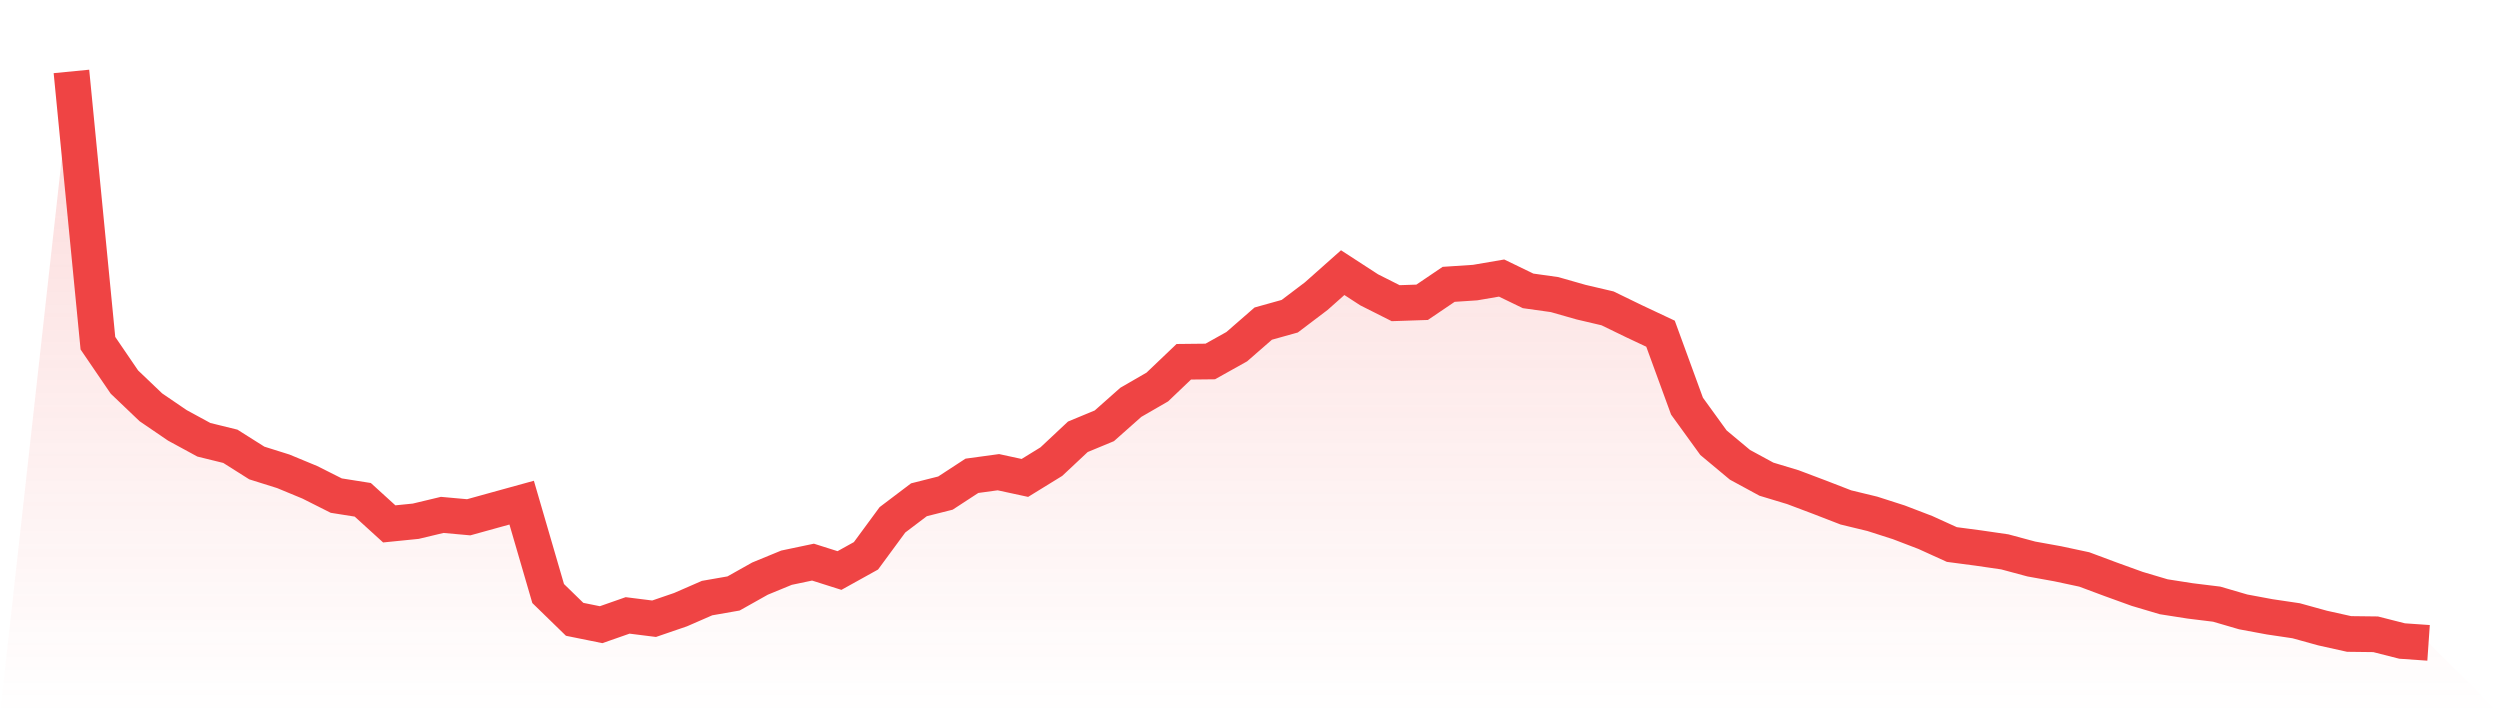 <svg viewBox="0 0 140 40" xmlns="http://www.w3.org/2000/svg">
<defs>
<linearGradient id="gradient" x1="0" x2="0" y1="0" y2="1">
<stop offset="0%" stop-color="#ef4444" stop-opacity="0.2"/>
<stop offset="100%" stop-color="#ef4444" stop-opacity="0"/>
</linearGradient>
</defs>
<path d="M4,4 L4,4 L5.483,19.219 L6.966,21.394 L8.449,22.809 L9.933,23.821 L11.416,24.627 L12.899,24.992 L14.382,25.928 L15.865,26.394 L17.348,27.008 L18.831,27.754 L20.315,27.989 L21.798,29.338 L23.281,29.189 L24.764,28.834 L26.247,28.968 L27.73,28.557 L29.213,28.148 L30.697,33.238 L32.18,34.682 L33.663,34.982 L35.146,34.463 L36.629,34.649 L38.112,34.14 L39.596,33.493 L41.079,33.234 L42.562,32.401 L44.045,31.791 L45.528,31.479 L47.011,31.949 L48.494,31.126 L49.978,29.109 L51.461,27.987 L52.944,27.613 L54.427,26.645 L55.91,26.443 L57.393,26.764 L58.876,25.851 L60.36,24.46 L61.843,23.845 L63.326,22.53 L64.809,21.673 L66.292,20.259 L67.775,20.243 L69.258,19.414 L70.742,18.122 L72.225,17.708 L73.708,16.585 L75.191,15.268 L76.674,16.231 L78.157,16.978 L79.64,16.928 L81.124,15.923 L82.607,15.825 L84.09,15.571 L85.573,16.289 L87.056,16.497 L88.539,16.92 L90.022,17.268 L91.506,17.989 L92.989,18.687 L94.472,22.744 L95.955,24.792 L97.438,26.029 L98.921,26.834 L100.404,27.282 L101.888,27.842 L103.371,28.416 L104.854,28.775 L106.337,29.251 L107.82,29.819 L109.303,30.493 L110.787,30.689 L112.27,30.905 L113.753,31.304 L115.236,31.572 L116.719,31.889 L118.202,32.442 L119.685,32.978 L121.169,33.419 L122.652,33.651 L124.135,33.833 L125.618,34.266 L127.101,34.542 L128.584,34.762 L130.067,35.172 L131.551,35.502 L133.034,35.52 L134.517,35.897 L136,36 L140,40 L0,40 z" fill="url(#gradient)"/>
<path d="M4,4 L4,4 L5.483,19.219 L6.966,21.394 L8.449,22.809 L9.933,23.821 L11.416,24.627 L12.899,24.992 L14.382,25.928 L15.865,26.394 L17.348,27.008 L18.831,27.754 L20.315,27.989 L21.798,29.338 L23.281,29.189 L24.764,28.834 L26.247,28.968 L27.73,28.557 L29.213,28.148 L30.697,33.238 L32.18,34.682 L33.663,34.982 L35.146,34.463 L36.629,34.649 L38.112,34.14 L39.596,33.493 L41.079,33.234 L42.562,32.401 L44.045,31.791 L45.528,31.479 L47.011,31.949 L48.494,31.126 L49.978,29.109 L51.461,27.987 L52.944,27.613 L54.427,26.645 L55.91,26.443 L57.393,26.764 L58.876,25.851 L60.36,24.46 L61.843,23.845 L63.326,22.53 L64.809,21.673 L66.292,20.259 L67.775,20.243 L69.258,19.414 L70.742,18.122 L72.225,17.708 L73.708,16.585 L75.191,15.268 L76.674,16.231 L78.157,16.978 L79.64,16.928 L81.124,15.923 L82.607,15.825 L84.09,15.571 L85.573,16.289 L87.056,16.497 L88.539,16.92 L90.022,17.268 L91.506,17.989 L92.989,18.687 L94.472,22.744 L95.955,24.792 L97.438,26.029 L98.921,26.834 L100.404,27.282 L101.888,27.842 L103.371,28.416 L104.854,28.775 L106.337,29.251 L107.82,29.819 L109.303,30.493 L110.787,30.689 L112.27,30.905 L113.753,31.304 L115.236,31.572 L116.719,31.889 L118.202,32.442 L119.685,32.978 L121.169,33.419 L122.652,33.651 L124.135,33.833 L125.618,34.266 L127.101,34.542 L128.584,34.762 L130.067,35.172 L131.551,35.502 L133.034,35.52 L134.517,35.897 L136,36" fill="none" stroke="#ef4444" stroke-width="2"/>
</svg>